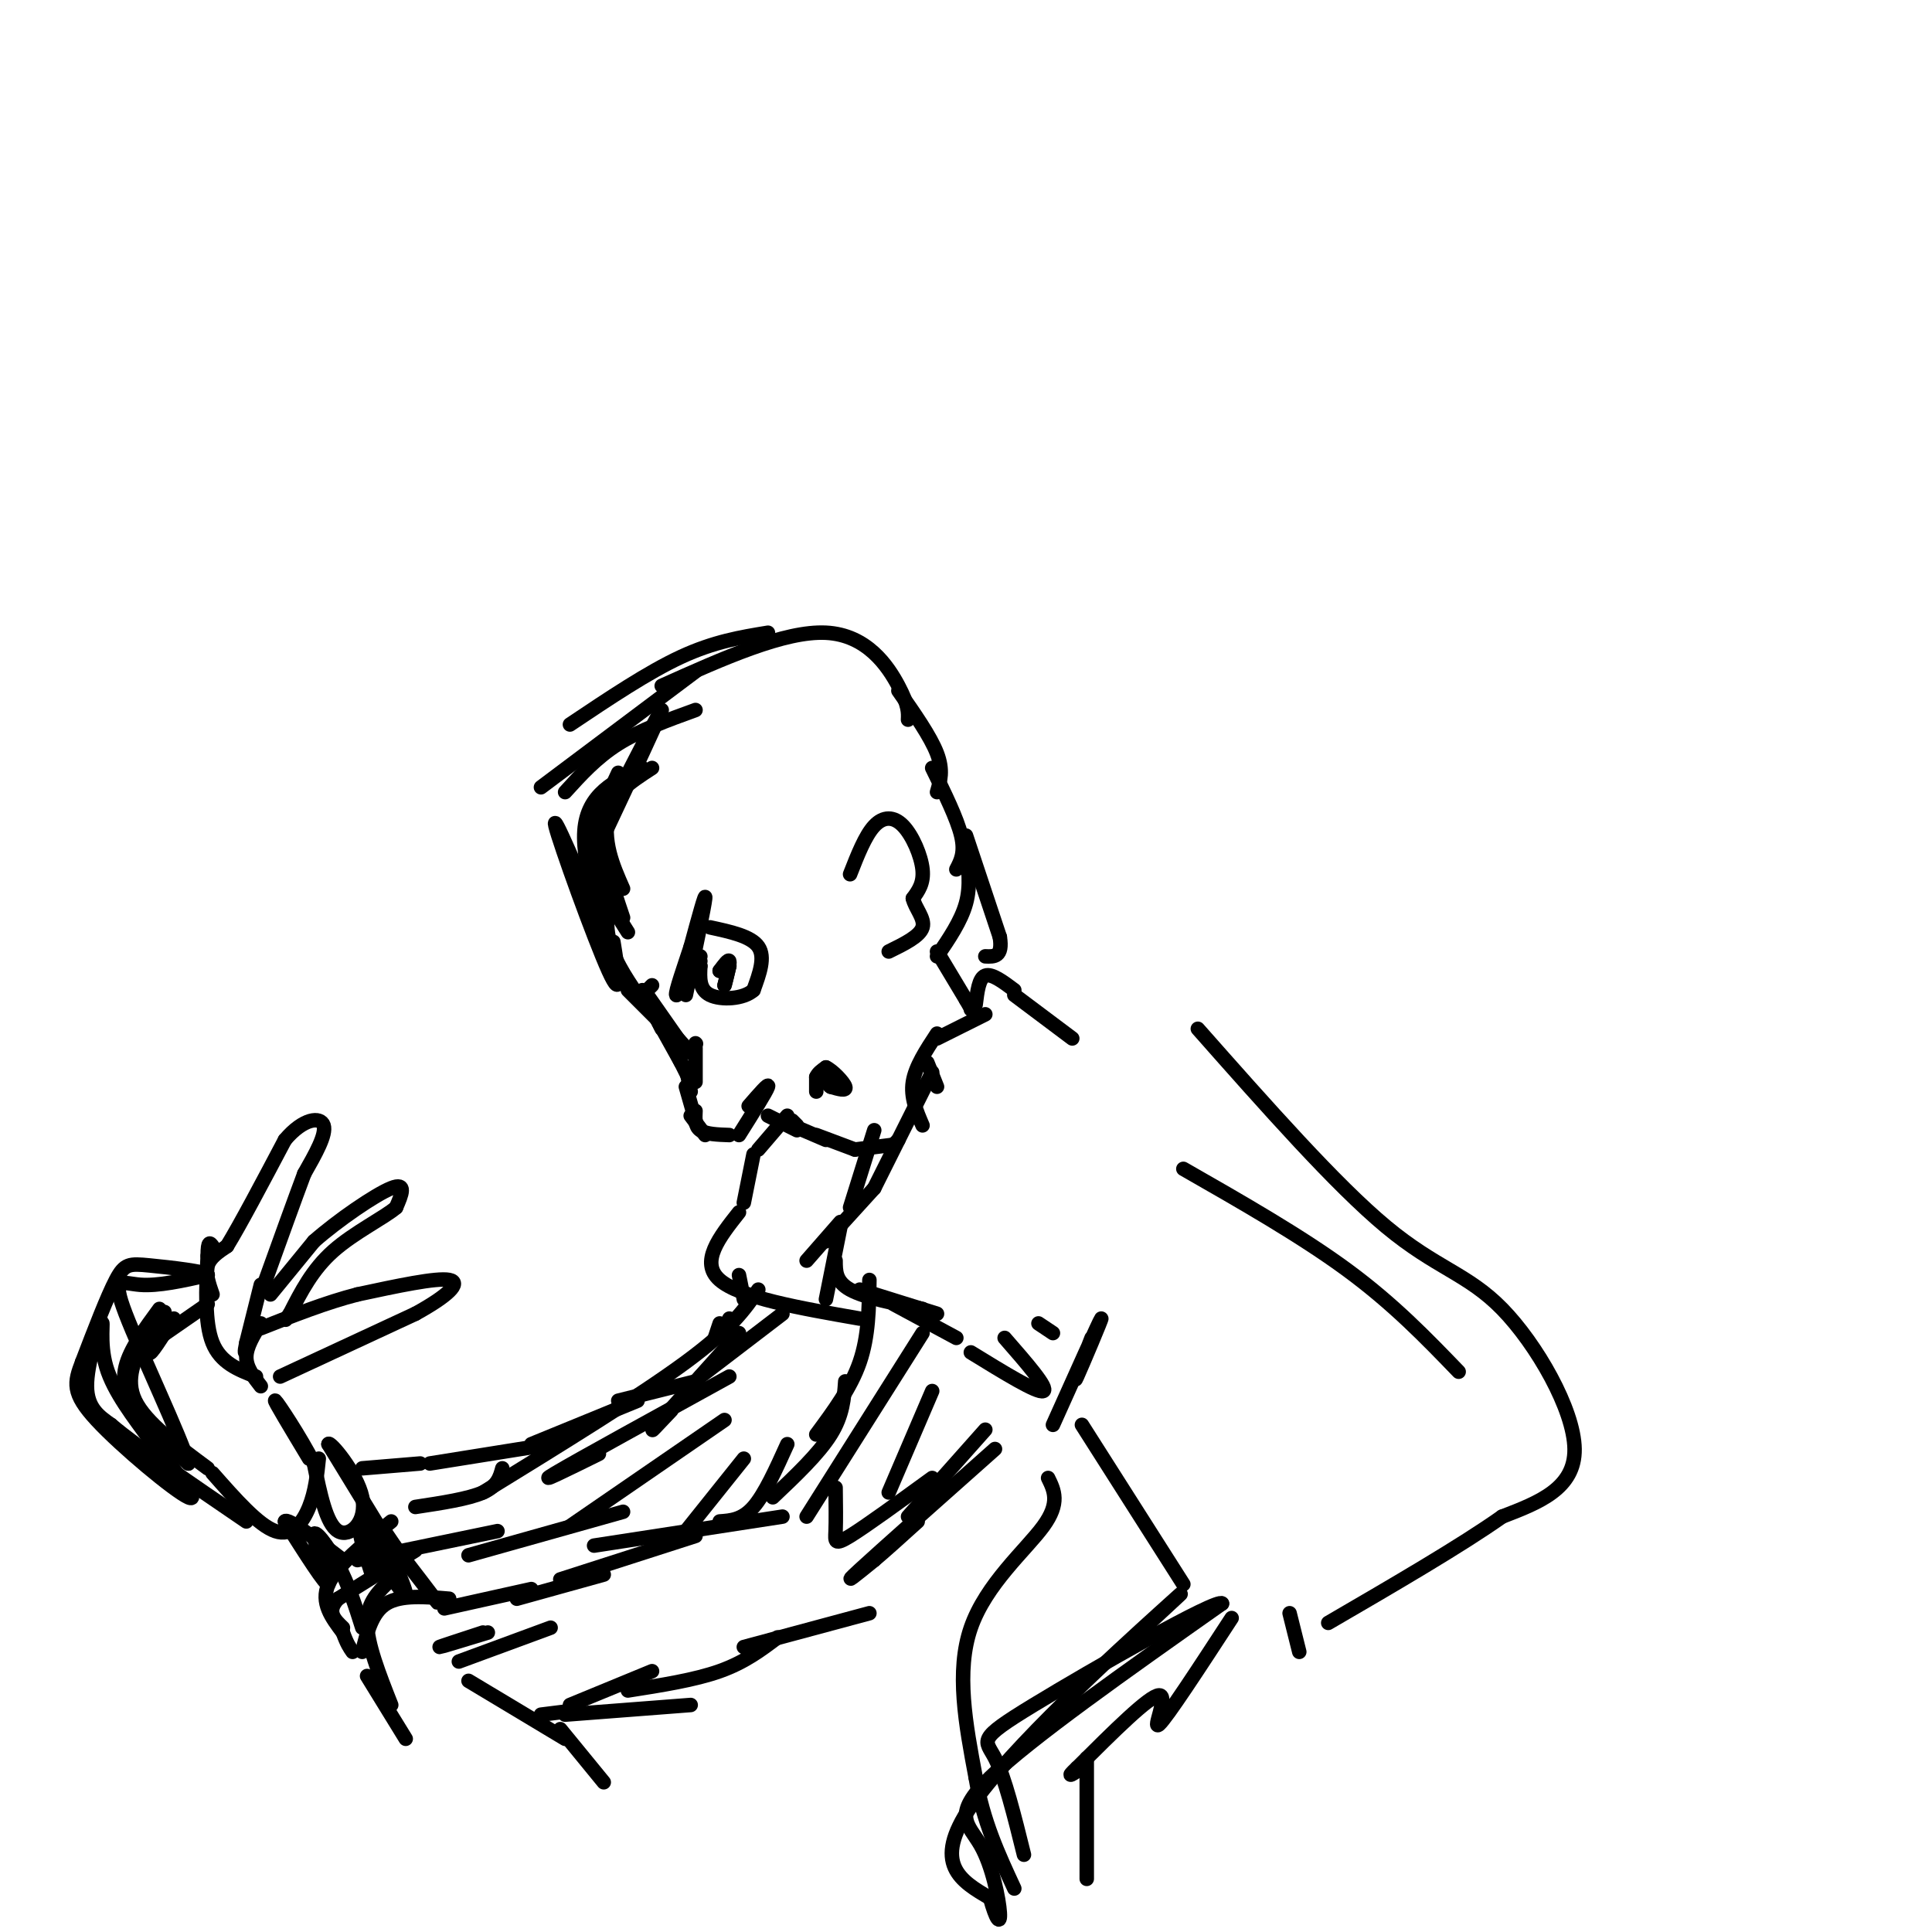 <svg viewBox='0 0 400 400' version='1.1' xmlns='http://www.w3.org/2000/svg' xmlns:xlink='http://www.w3.org/1999/xlink'><g fill='none' stroke='#000000' stroke-width='3' stroke-linecap='round' stroke-linejoin='round'><path d='M134,208c0.000,0.000 9.000,10.000 9,10'/><path d='M133,205c0.000,0.000 4.000,8.000 4,8'/><path d='M130,205c0.000,0.000 10.000,10.000 10,10'/><path d='M134,206c0.000,0.000 7.000,10.000 7,10'/><path d='M136,211c0.000,0.000 5.000,9.000 5,9'/><path d='M139,216c0.000,0.000 4.000,8.000 4,8'/><path d='M142,221c0.000,0.000 1.000,5.000 1,5'/><path d='M142,225c0.000,0.000 2.000,7.000 2,7'/><path d='M143,231c0.000,0.000 3.000,4.000 3,4'/><path d='M153,235c2.833,-4.500 5.667,-9.000 6,-10c0.333,-1.000 -1.833,1.500 -4,4'/><path d='M151,235c-2.417,-0.083 -4.833,-0.167 -6,-1c-1.167,-0.833 -1.083,-2.417 -1,-4'/><path d='M144,224c0.000,0.000 0.000,-7.000 0,-7'/><path d='M144,216c0.000,0.000 0.100,0.100 0.1,0.1'/><path d='M159,231c0.000,0.000 6.000,3.000 6,3'/><path d='M164,232c0.000,0.000 1.000,1.000 1,1'/><path d='M164,233c0.000,0.000 7.000,3.000 7,3'/><path d='M169,235c0.000,0.000 8.000,3.000 8,3'/><path d='M177,238c0.000,0.000 8.000,-1.000 8,-1'/><path d='M185,237c0.000,0.000 1.000,-1.000 1,-1'/><path d='M204,210c0.000,0.000 -10.000,5.000 -10,5'/><path d='M194,214c-2.250,3.417 -4.500,6.833 -5,10c-0.500,3.167 0.750,6.083 2,9'/><path d='M192,220c0.000,0.000 2.000,5.000 2,5'/><path d='M193,222c0.000,0.000 -12.000,24.000 -12,24'/><path d='M181,234c0.000,0.000 -5.000,16.000 -5,16'/><path d='M181,246c0.000,0.000 -10.000,11.000 -10,11'/><path d='M174,253c0.000,0.000 -7.000,8.000 -7,8'/><path d='M174,254c0.000,0.000 -3.000,15.000 -3,15'/><path d='M173,261c0.000,2.167 0.000,4.333 3,6c3.000,1.667 9.000,2.833 15,4'/><path d='M215,274c0.000,0.000 3.000,2.000 3,2'/><path d='M178,267c0.000,0.000 16.000,5.000 16,5'/><path d='M208,277c4.583,5.250 9.167,10.500 8,11c-1.167,0.500 -8.083,-3.750 -15,-8'/><path d='M198,277c0.000,0.000 -13.000,-7.000 -13,-7'/><path d='M163,231c0.000,0.000 -6.000,7.000 -6,7'/><path d='M156,239c0.000,0.000 -2.000,10.000 -2,10'/><path d='M153,251c-4.083,5.167 -8.167,10.333 -4,14c4.167,3.667 16.583,5.833 29,8'/><path d='M153,264c0.000,0.000 1.000,5.000 1,5'/><path d='M151,273c0.000,0.000 -1.000,2.000 -1,2'/><path d='M149,274c0.000,0.000 -1.000,3.000 -1,3'/><path d='M193,288c0.000,0.000 -9.000,21.000 -9,21'/><path d='M191,276c0.000,0.000 -24.000,38.000 -24,38'/><path d='M204,296c0.000,0.000 -16.000,18.000 -16,18'/><path d='M193,306c-6.844,4.978 -13.689,9.956 -17,12c-3.311,2.044 -3.089,1.156 -3,-1c0.089,-2.156 0.044,-5.578 0,-9'/><path d='M180,265c-0.083,5.833 -0.167,11.667 -2,17c-1.833,5.333 -5.417,10.167 -9,15'/><path d='M175,286c-0.250,3.500 -0.500,7.000 -3,11c-2.500,4.000 -7.250,8.500 -12,13'/><path d='M163,299c-2.333,5.167 -4.667,10.333 -7,13c-2.333,2.667 -4.667,2.833 -7,3'/><path d='M154,302c0.000,0.000 -12.000,15.000 -12,15'/><path d='M162,314c0.000,0.000 -39.000,6.000 -39,6'/><path d='M144,318c0.000,0.000 -28.000,9.000 -28,9'/><path d='M180,334c0.000,0.000 -26.000,7.000 -26,7'/><path d='M161,339c-3.417,2.583 -6.833,5.167 -12,7c-5.167,1.833 -12.083,2.917 -19,4'/><path d='M135,346c0.000,0.000 -17.000,7.000 -17,7'/><path d='M100,338c-4.583,1.500 -9.167,3.000 -9,3c0.167,0.000 5.083,-1.500 10,-3'/><path d='M114,337c0.000,0.000 -19.000,7.000 -19,7'/><path d='M143,353c0.000,0.000 -26.000,2.000 -26,2'/><path d='M120,354c0.000,0.000 -8.000,1.000 -8,1'/><path d='M125,326c0.000,0.000 -18.000,5.000 -18,5'/><path d='M110,329c0.000,0.000 -18.000,4.000 -18,4'/><path d='M93,331c-5.000,-0.417 -10.000,-0.833 -13,1c-3.000,1.833 -4.000,5.917 -5,10'/><path d='M76,347c0.000,0.000 8.000,13.000 8,13'/><path d='M162,272c0.000,0.000 -17.000,13.000 -17,13'/><path d='M144,286c0.000,0.000 -16.000,4.000 -16,4'/><path d='M132,290c0.000,0.000 -22.000,9.000 -22,9'/><path d='M114,299c0.000,0.000 -25.000,4.000 -25,4'/><path d='M87,303c0.000,0.000 -12.000,1.000 -12,1'/><path d='M86,321c0.000,0.000 -16.000,10.000 -16,10'/><path d='M70,331c-2.500,2.667 -0.750,4.333 1,6'/><path d='M74,323c0.000,0.000 29.000,-6.000 29,-6'/><path d='M97,322c0.000,0.000 32.000,-9.000 32,-9'/><path d='M118,316c0.000,0.000 32.000,-22.000 32,-22'/><path d='M124,301c-6.750,3.333 -13.500,6.667 -9,4c4.500,-2.667 20.250,-11.333 36,-20'/><path d='M139,292c-2.667,2.833 -5.333,5.667 -3,3c2.333,-2.667 9.667,-10.833 17,-19'/><path d='M157,267c-2.750,4.000 -5.500,8.000 -15,15c-9.500,7.000 -25.750,17.000 -42,27'/><path d='M104,304c-0.500,1.833 -1.000,3.667 -4,5c-3.000,1.333 -8.500,2.167 -14,3'/><path d='M83,324c-4.667,-6.844 -9.333,-13.689 -7,-11c2.333,2.689 11.667,14.911 14,18c2.333,3.089 -2.333,-2.956 -7,-9'/><path d='M83,322c-2.393,-3.452 -4.875,-7.583 -4,-5c0.875,2.583 5.107,11.881 5,13c-0.107,1.119 -4.554,-5.940 -9,-13'/><path d='M75,317c-1.167,-0.667 0.417,4.167 2,9'/><path d='M75,337c-1.405,-4.440 -2.810,-8.881 -5,-13c-2.190,-4.119 -5.167,-7.917 -5,-6c0.167,1.917 3.476,9.548 3,10c-0.476,0.452 -4.738,-6.274 -9,-13'/><path d='M59,315c0.500,-0.833 6.250,3.583 12,8'/><path d='M79,317c0.000,0.000 -11.000,-18.000 -11,-18'/><path d='M68,299c0.119,-0.881 5.917,5.917 7,11c1.083,5.083 -2.548,8.452 -5,7c-2.452,-1.452 -3.726,-7.726 -5,-14'/><path d='M65,303c-2.867,-5.600 -7.533,-12.600 -8,-13c-0.467,-0.400 3.267,5.800 7,12'/><path d='M66,302c-0.356,3.400 -0.711,6.800 -2,10c-1.289,3.200 -3.511,6.200 -7,5c-3.489,-1.200 -8.244,-6.600 -13,-12'/><path d='M43,304c-6.417,-4.750 -12.833,-9.500 -15,-14c-2.167,-4.500 -0.083,-8.750 2,-13'/><path d='M30,279c0.000,0.000 13.000,-9.000 13,-9'/><path d='M33,271c-3.067,4.178 -6.133,8.356 -7,12c-0.867,3.644 0.467,6.756 3,10c2.533,3.244 6.267,6.622 10,10'/><path d='M39,303c-1.405,-5.131 -9.917,-22.958 -13,-31c-3.083,-8.042 -0.738,-6.298 3,-6c3.738,0.298 8.869,-0.851 14,-2'/><path d='M43,264c-0.214,-0.738 -7.750,-1.583 -12,-2c-4.250,-0.417 -5.214,-0.405 -7,3c-1.786,3.405 -4.393,10.202 -7,17'/><path d='M17,282c-1.631,4.250 -2.208,6.375 3,12c5.208,5.625 16.202,14.750 19,16c2.798,1.250 -2.601,-5.375 -8,-12'/><path d='M31,298c-3.279,-4.526 -7.477,-9.842 -9,-15c-1.523,-5.158 -0.372,-10.158 -1,-9c-0.628,1.158 -3.037,8.474 -3,13c0.037,4.526 2.518,6.263 5,8'/><path d='M23,295c5.500,4.667 16.750,12.333 28,20'/><path d='M44,268c-0.750,-2.167 -1.500,-4.333 -1,-6c0.500,-1.667 2.250,-2.833 4,-4'/><path d='M47,258c2.667,-4.333 7.333,-13.167 12,-22'/><path d='M59,236c3.822,-4.533 7.378,-4.867 8,-3c0.622,1.867 -1.689,5.933 -4,10'/><path d='M63,243c-2.000,5.333 -5.000,13.667 -8,22'/><path d='M58,285c0.000,0.000 28.000,-13.000 28,-13'/><path d='M86,272c6.756,-3.711 9.644,-6.489 7,-7c-2.644,-0.511 -10.822,1.244 -19,3'/><path d='M74,268c-6.500,1.667 -13.250,4.333 -20,7'/><path d='M54,287c-1.500,-1.917 -3.000,-3.833 -3,-6c0.000,-2.167 1.500,-4.583 3,-7'/><path d='M56,268c0.000,0.000 9.000,-11.000 9,-11'/><path d='M65,257c4.911,-4.333 12.689,-9.667 16,-11c3.311,-1.333 2.156,1.333 1,4'/><path d='M82,250c-2.333,2.044 -8.667,5.156 -13,9c-4.333,3.844 -6.667,8.422 -9,13'/><path d='M60,272c-1.500,2.167 -0.750,1.083 0,0'/><path d='M54,266c0.000,0.000 -3.000,12.000 -3,12'/><path d='M51,278c-0.500,2.333 -0.250,2.167 0,2'/><path d='M53,285c-3.667,-1.417 -7.333,-2.833 -9,-7c-1.667,-4.167 -1.333,-11.083 -1,-18'/><path d='M43,260c0.000,-3.333 0.500,-2.667 1,-2'/><path d='M36,273c-2.511,3.933 -5.022,7.867 -5,7c0.022,-0.867 2.578,-6.533 3,-8c0.422,-1.467 -1.289,1.267 -3,4'/><path d='M31,276c0.000,0.167 1.500,-1.417 3,-3'/><path d='M97,348c0.000,0.000 20.000,12.000 20,12'/><path d='M116,358c0.000,0.000 9.000,11.000 9,11'/><path d='M81,315c-5.667,4.583 -11.333,9.167 -13,13c-1.667,3.833 0.667,6.917 3,10'/><path d='M71,338c0.833,2.333 1.417,3.167 2,4'/><path d='M81,353c-2.500,-6.333 -5.000,-12.667 -5,-17c0.000,-4.333 2.500,-6.667 5,-9'/><path d='M169,226c0.000,0.000 0.000,-3.000 0,-3'/><path d='M169,223c0.333,-0.833 1.167,-1.417 2,-2'/><path d='M171,221c1.333,0.578 3.667,3.022 4,4c0.333,0.978 -1.333,0.489 -3,0'/><path d='M172,225c-0.667,-0.333 -0.833,-1.167 -1,-2'/><path d='M142,206c1.917,-9.167 3.833,-18.333 4,-20c0.167,-1.667 -1.417,4.167 -3,10'/><path d='M143,196c-1.356,4.133 -3.244,9.467 -3,10c0.244,0.533 2.622,-3.733 5,-8'/><path d='M149,201c0.917,-1.250 1.833,-2.500 2,-2c0.167,0.500 -0.417,2.750 -1,5'/><path d='M150,204c0.000,0.167 0.500,-1.917 1,-4'/><path d='M151,200c-0.167,-0.500 -1.083,0.250 -2,1'/><path d='M147,192c4.250,0.917 8.500,1.833 10,4c1.500,2.167 0.250,5.583 -1,9'/><path d='M156,205c-2.067,1.889 -6.733,2.111 -9,1c-2.267,-1.111 -2.133,-3.556 -2,-6'/><path d='M145,200c-0.333,-1.167 -0.167,-1.083 0,-1'/><path d='M135,204c0.000,0.000 -2.000,2.000 -2,2'/><path d='M132,206c-2.583,-3.833 -5.167,-7.667 -6,-12c-0.833,-4.333 0.083,-9.167 1,-14'/><path d='M129,190c-2.500,-7.417 -5.000,-14.833 -4,-20c1.000,-5.167 5.500,-8.083 10,-11'/><path d='M125,173c5.917,-12.583 11.833,-25.167 12,-26c0.167,-0.833 -5.417,10.083 -11,21'/><path d='M126,168c-1.333,6.167 0.833,11.083 3,16'/><path d='M130,193c-3.333,-5.250 -6.667,-10.500 -7,-16c-0.333,-5.500 2.333,-11.250 5,-17'/><path d='M127,195c1.022,6.356 2.044,12.711 -1,6c-3.044,-6.711 -10.156,-26.489 -11,-30c-0.844,-3.511 4.578,9.244 10,22'/><path d='M125,193c0.133,-0.667 -4.533,-13.333 -4,-21c0.533,-7.667 6.267,-10.333 12,-13'/><path d='M117,164c3.250,-3.583 6.500,-7.167 11,-10c4.500,-2.833 10.250,-4.917 16,-7'/><path d='M112,163c0.000,0.000 32.000,-24.000 32,-24'/><path d='M118,150c8.083,-5.417 16.167,-10.833 23,-14c6.833,-3.167 12.417,-4.083 18,-5'/><path d='M137,142c12.733,-5.711 25.467,-11.422 34,-11c8.533,0.422 12.867,6.978 15,11c2.133,4.022 2.067,5.511 2,7'/><path d='M186,143c3.333,4.750 6.667,9.500 8,13c1.333,3.500 0.667,5.750 0,8'/><path d='M193,159c2.583,5.250 5.167,10.500 6,14c0.833,3.500 -0.083,5.250 -1,7'/><path d='M176,181c1.565,-3.994 3.131,-7.988 5,-10c1.869,-2.012 4.042,-2.042 6,0c1.958,2.042 3.702,6.155 4,9c0.298,2.845 -0.851,4.423 -2,6'/><path d='M189,186c0.444,2.044 2.556,4.156 2,6c-0.556,1.844 -3.778,3.422 -7,5'/><path d='M200,173c0.000,0.000 7.000,21.000 7,21'/><path d='M207,194c0.667,4.167 -1.167,4.083 -3,4'/><path d='M200,176c0.500,3.667 1.000,7.333 0,11c-1.000,3.667 -3.500,7.333 -6,11'/><path d='M194,197c0.000,0.000 6.000,10.000 6,10'/><path d='M200,207c1.167,2.000 1.083,2.000 1,2'/><path d='M202,208c0.333,-2.750 0.667,-5.500 2,-6c1.333,-0.500 3.667,1.250 6,3'/><path d='M210,206c0.000,0.000 12.000,9.000 12,9'/><path d='M206,300c-11.917,10.583 -23.833,21.167 -28,25c-4.167,3.833 -0.583,0.917 3,-2'/><path d='M181,323c2.000,-1.667 5.500,-4.833 9,-8'/><path d='M218,295c4.844,-10.800 9.689,-21.600 10,-22c0.311,-0.400 -3.911,9.600 -5,12c-1.089,2.400 0.956,-2.800 3,-8'/><path d='M224,295c0.000,0.000 21.000,33.000 21,33'/><path d='M245,242c12.250,7.000 24.500,14.000 34,21c9.500,7.000 16.250,14.000 23,21'/><path d='M248,213c14.304,16.185 28.607,32.369 39,41c10.393,8.631 16.875,9.708 24,17c7.125,7.292 14.893,20.798 15,29c0.107,8.202 -7.446,11.101 -15,14'/><path d='M311,314c-8.500,6.000 -22.250,14.000 -36,22'/><path d='M267,334c0.000,0.000 2.000,8.000 2,8'/><path d='M255,335c-6.711,10.289 -13.422,20.578 -15,22c-1.578,1.422 1.978,-6.022 0,-6c-1.978,0.022 -9.489,7.511 -17,15'/><path d='M223,366c-2.667,2.500 -0.833,1.250 1,0'/><path d='M225,364c0.000,0.000 0.000,25.000 0,25'/><path d='M217,306c1.267,2.578 2.533,5.156 -1,10c-3.533,4.844 -11.867,11.956 -15,21c-3.133,9.044 -1.067,20.022 1,31'/><path d='M202,368c1.500,9.000 4.750,16.000 8,23'/><path d='M238,336c5.267,-4.867 10.533,-9.733 2,-2c-8.533,7.733 -30.867,28.067 -39,40c-8.133,11.933 -2.067,15.467 4,19'/><path d='M205,393c1.193,4.359 2.175,5.756 2,3c-0.175,-2.756 -1.509,-9.665 -4,-14c-2.491,-4.335 -6.140,-6.096 2,-14c8.140,-7.904 28.070,-21.952 48,-36'/><path d='M253,332c-0.845,-1.238 -26.958,13.667 -39,21c-12.042,7.333 -10.012,7.095 -8,11c2.012,3.905 4.006,11.952 6,20'/></g>
</svg>